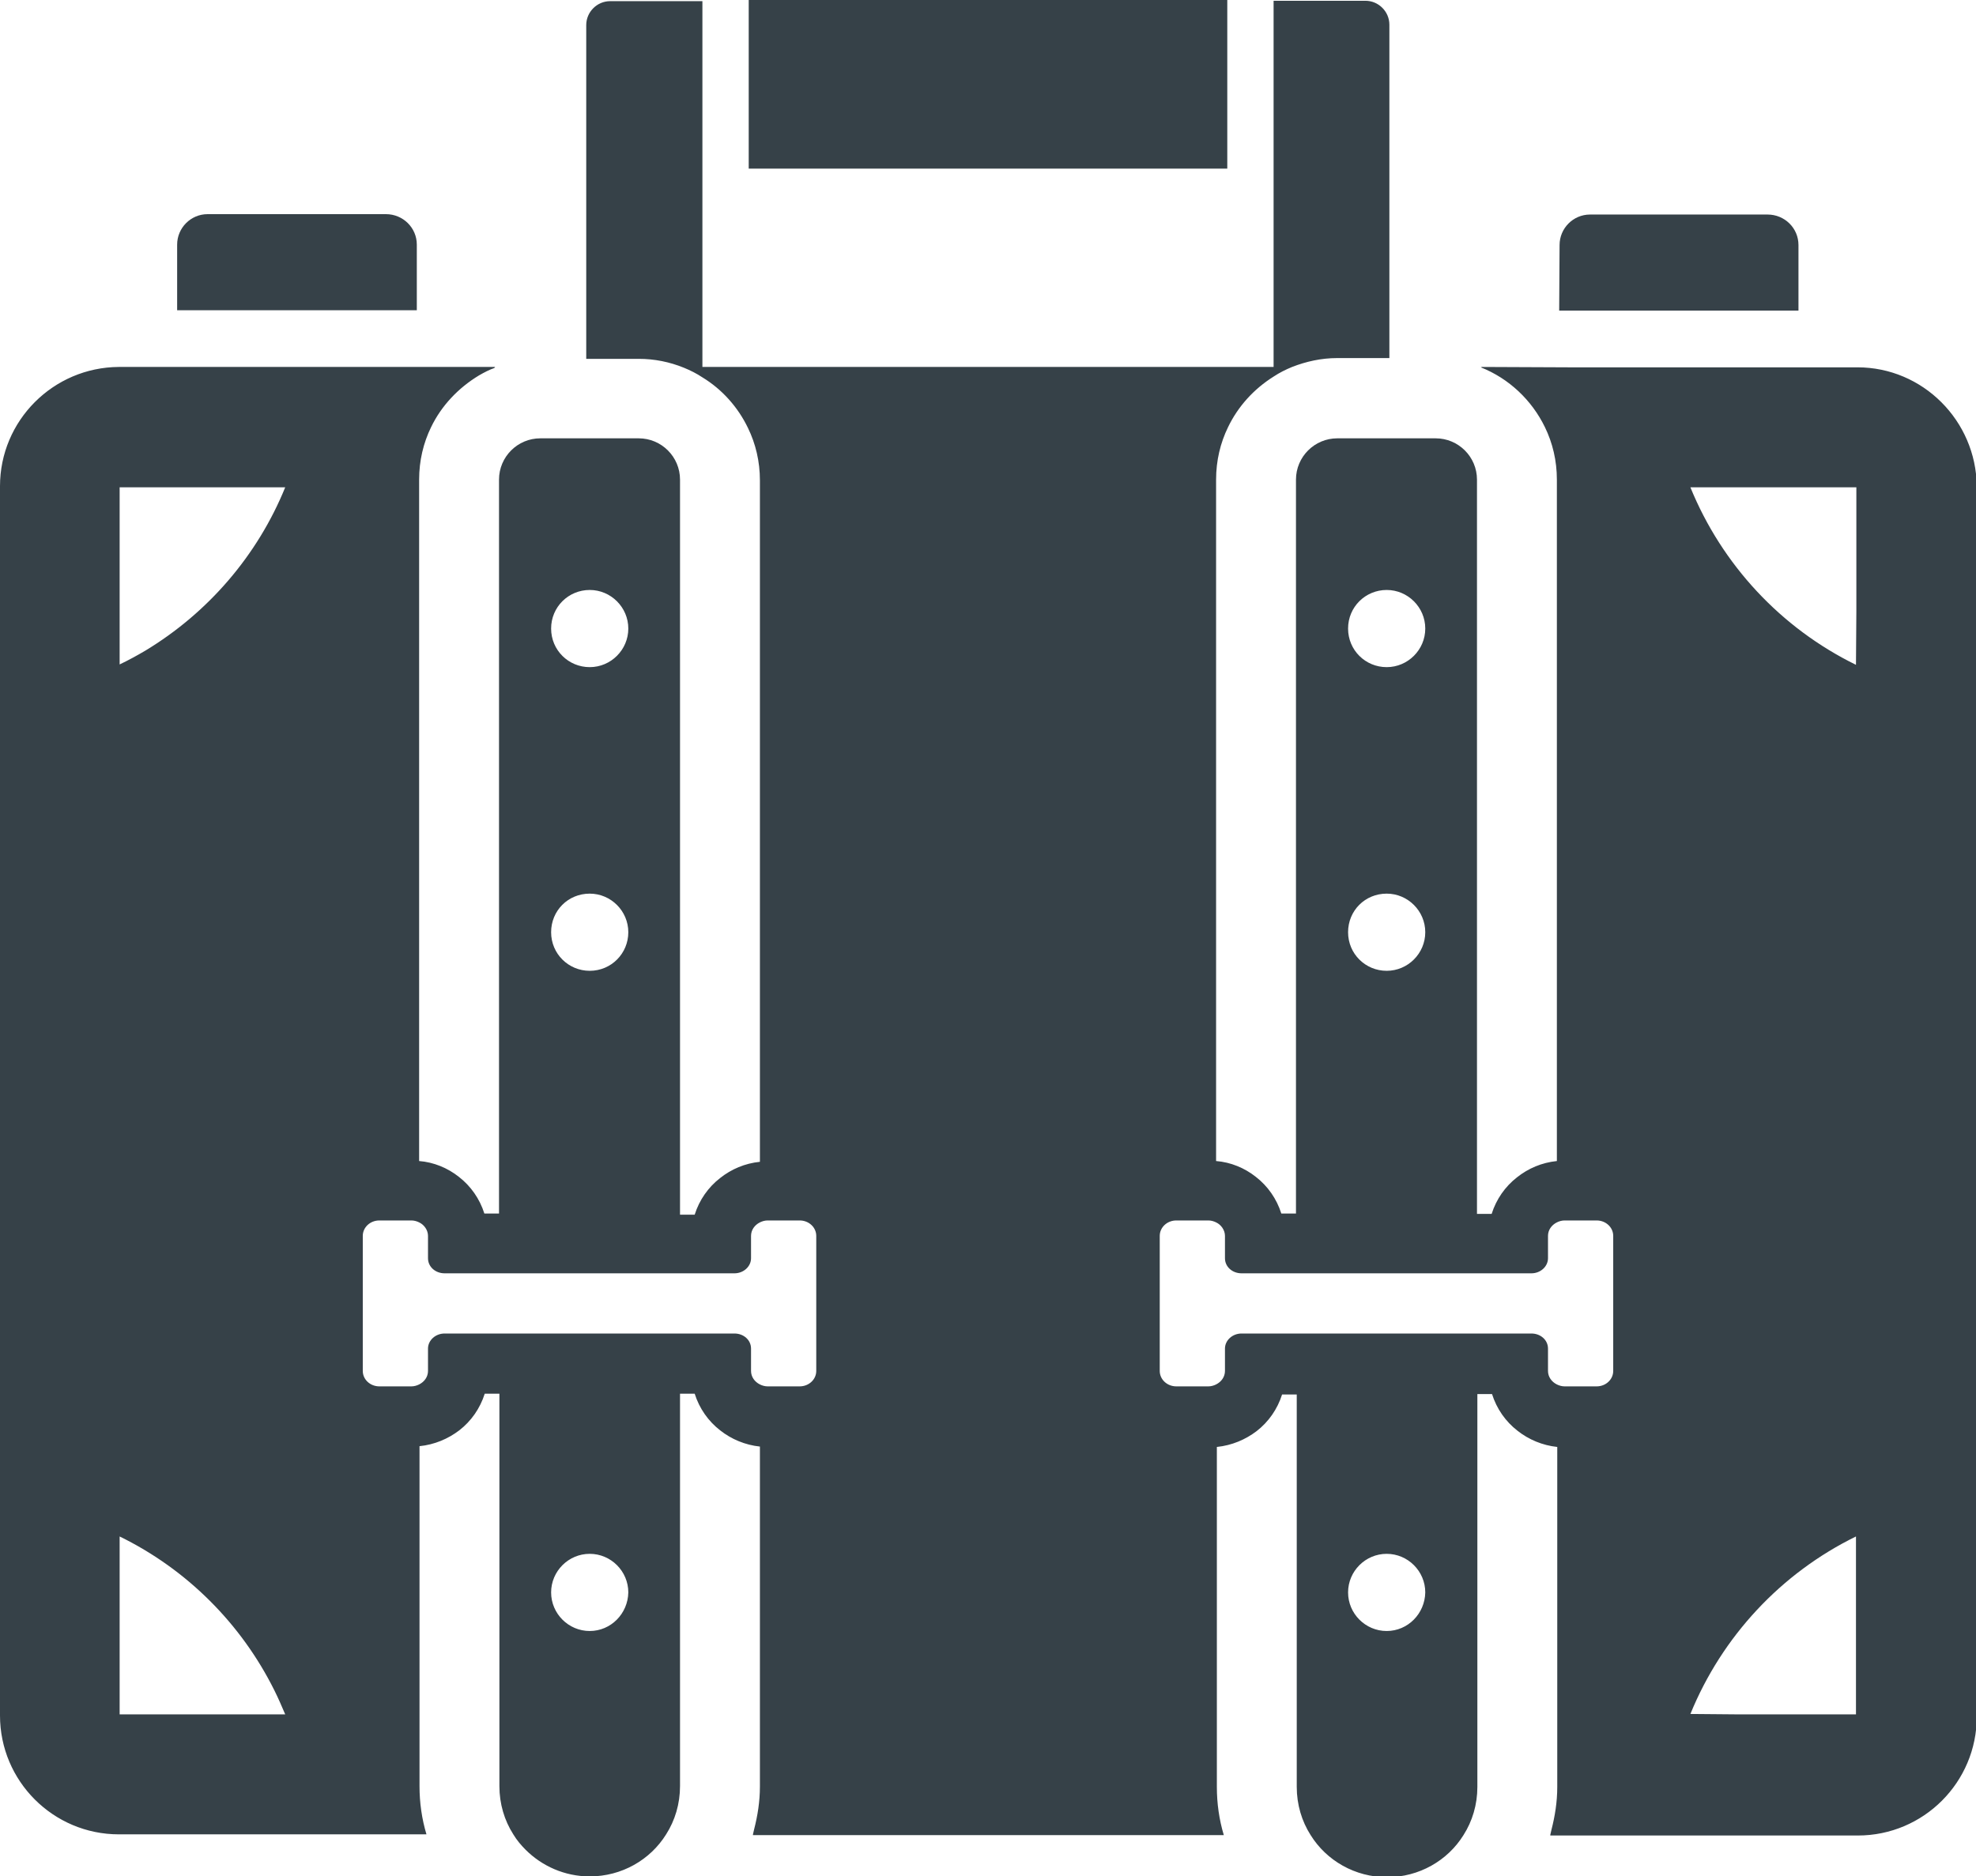 <?xml version="1.0" encoding="utf-8"?>
<!-- Generator: Adobe Illustrator 20.1.0, SVG Export Plug-In . SVG Version: 6.00 Build 0)  -->
<svg version="1.1" id="_x31_0" xmlns="http://www.w3.org/2000/svg" xmlns:xlink="http://www.w3.org/1999/xlink" x="0px" y="0px"
	 viewBox="0 0 512 486.2" style="enable-background:new 0 0 512 486.2;" xml:space="preserve">
<style type="text/css">
	.st0{fill:#364148;}
</style>
<g>
	<path class="st0" d="M481.3,95.2h-8h-41.6h-25l-23-0.1c0.1,0,0.2,0.1,0.3,0.1h-0.3c7.3,2.9,13.2,8.5,16.6,15.5
		c2,4.1,3.1,8.7,3.1,13.6v1.9v174.7c-3.9,0.4-7.4,1.9-10.3,4.2c-3.1,2.4-5.4,5.7-6.6,9.5h-3.8V126.2v-1.9c0-5.9-4.8-10.7-10.7-10.7
		h-25.5c-5.9,0-10.7,4.8-10.7,10.7v1.9v188.3H332c-1.2-3.8-3.5-7.1-6.6-9.5c-2.9-2.3-6.5-3.8-10.3-4.1V126.2v-1.9
		c0-4.9,1.1-9.5,3.1-13.6c2.6-5.4,6.7-9.9,11.8-13.1c1.5-1,3.1-1.8,4.8-2.5c3.6-1.4,7.5-2.3,11.7-2.3H360V6.4c0-3.4-2.8-6.2-6.2-6.2
		H330v94.5v0.4H182V0.3h-23.9c-3.4,0-6.2,2.8-6.2,6.2V93h13.6c4.1,0,8,0.8,11.7,2.3c1.7,0.7,3.3,1.5,4.8,2.5
		c5.1,3.1,9.2,7.7,11.8,13.1c2,4.1,3.1,8.7,3.1,13.6v1.9v174.7c-3.9,0.4-7.4,1.9-10.3,4.2c-3.1,2.4-5.4,5.7-6.6,9.5h-3.8V126.2v-1.9
		c0-5.9-4.8-10.7-10.7-10.7H140c-5.9,0-10.7,4.8-10.7,10.7v1.9v187.3v1h-3.8c-1.2-3.8-3.5-7.1-6.6-9.5c-2.9-2.3-6.5-3.8-10.3-4.1
		V126.2v-1.9c0-4.9,1.1-9.5,3.1-13.6c2.7-5.6,7.1-10.2,12.4-13.4c1.4-0.8,2.7-1.5,4.2-2H128c0.1,0,0.2-0.1,0.3-0.2h-48H38.8h-8
		C13.8,95.2,0,109,0,126v8v46.9v208.8v46.9v8c0,17,13.8,30.8,30.8,30.8h8h41.5h23.1l6.9,0c0,0,0,0,0,0h0.2c-1.2-4-1.8-8.2-1.8-12.5
		v-3v-15.5v-69.6c3.9-0.4,7.4-1.9,10.3-4.1c3.1-2.4,5.4-5.7,6.6-9.5h3.8v83.2v15.5v3c0,4.6,1.3,8.9,3.6,12.5c0.9,1.5,2,2.8,3.2,4
		c4.2,4.2,10.1,6.9,16.6,6.9c8.3,0,15.7-4.3,19.8-10.9c2.3-3.6,3.6-7.9,3.6-12.5v-3v-15.5v-83.2h3.8c1.2,3.8,3.5,7.1,6.6,9.5
		c2.9,2.3,6.5,3.8,10.3,4.2v69.6v15.5v3c0,3.9-0.6,7.6-1.5,11.1c-0.1,0.4-0.2,0.9-0.3,1.3h0c0,0,0,0.1,0,0.2h93.9l27.9,0
		c0,0,0,0,0,0h0.2c-1.2-4-1.8-8.2-1.8-12.5v-3v-15.5v-69.6c3.9-0.4,7.4-1.9,10.3-4.1c3.1-2.4,5.4-5.7,6.6-9.5h3.8v83.2v15.5v3
		c0,4.6,1.3,8.9,3.6,12.5c4.1,6.6,11.5,10.9,19.8,10.9c8.3,0,15.7-4.3,19.8-10.9c2.3-3.6,3.6-7.9,3.6-12.5v-3v-15.5v-82.8v-0.5h3.8
		c1.2,3.8,3.5,7.1,6.6,9.5c2.9,2.3,6.5,3.8,10.3,4.2v69.6v15.5v3c0,3.9-0.6,7.6-1.5,11.1c-0.1,0.4-0.2,0.9-0.3,1.3h0
		c0,0,0,0.1,0,0.2h30.1h41.6h8c17,0,30.8-13.8,30.8-30.8v-8v-46.9V180.9V134v-8C512,109,498.2,95.2,481.3,95.2z M438,444.2
		c8.2-20.1,23.5-36.5,42.9-46v46.1h-31.5L438,444.2z M480.9,172.3c-19.4-9.5-34.7-25.9-42.9-46H481v32.1L480.9,172.3z M359.3,422.7
		c-5.5,0-10-4.5-10-10c0-5.5,4.5-10,10-10c5.5,0,10,4.5,10,10C369.2,418.2,364.8,422.7,359.3,422.7z M152.8,422.7
		c-5.5,0-10-4.5-10-10c0-5.5,4.5-10,10-10c5.5,0,10,4.5,10,10C162.7,418.2,158.3,422.7,152.8,422.7z M152.8,172.9
		c-5.5,0-10-4.4-10-10s4.5-10,10-10c5.5,0,10,4.5,10,10S158.3,172.9,152.8,172.9z M152.8,231.6c5.5,0,10,4.5,10,10s-4.4,10-10,10
		c-5.5,0-10-4.4-10-10S147.2,231.6,152.8,231.6z M194.6,355.3v-5.8c0-2.2-1.9-3.9-4.3-3.9h-3.8h-10.3h-46.9h-10.3h-3.8
		c-2.4,0-4.3,1.8-4.3,3.9v5.8c0,1.5-0.9,2.8-2.3,3.5c-0.6,0.3-1.3,0.5-2,0.5h-8.3c-2.4,0-4.3-1.8-4.3-4v-35c0-2.2,1.9-4,4.3-4h8.3
		c0.7,0,1.4,0.2,2,0.5c1.3,0.6,2.3,2,2.3,3.5v5.8c0,2.2,1.9,3.9,4.3,3.9h3.8h10.3h46.9h10.3h3.8c2.4,0,4.3-1.8,4.3-3.9v-5.8
		c0-1.5,0.9-2.8,2.3-3.5c0.6-0.3,1.3-0.5,2-0.5h8.3c2.4,0,4.3,1.8,4.3,4v35c0,2.2-1.9,4-4.3,4h-8.3c-0.7,0-1.4-0.2-2-0.5
		C195.5,358.1,194.6,356.8,194.6,355.3z M359.3,172.9c-5.5,0-10-4.4-10-10s4.5-10,10-10c5.5,0,10,4.5,10,10S364.8,172.9,359.3,172.9
		z M359.3,231.6c5.5,0,10,4.5,10,10s-4.5,10-10,10c-5.5,0-10-4.4-10-10S353.7,231.6,359.3,231.6z M401.1,355.3v-5.8
		c0-2.2-1.9-3.9-4.3-3.9H393h-10.3h-46.9h-10.3h-3.8c-2.4,0-4.3,1.8-4.3,3.9v5.8c0,1.5-0.9,2.8-2.3,3.5c-0.6,0.3-1.3,0.5-2,0.5h-8.3
		c-2.4,0-4.3-1.8-4.3-4v-35c0-2.2,1.9-4,4.3-4h8.3c0.7,0,1.4,0.2,2,0.5c1.3,0.6,2.3,2,2.3,3.5v5.8c0,2.2,1.9,3.9,4.3,3.9h3.8h10.3
		h46.9H393h3.8c2.4,0,4.3-1.8,4.3-3.9v-5.8c0-1.5,0.9-2.8,2.3-3.5c0.6-0.3,1.3-0.5,2-0.5h8.3c2.4,0,4.3,1.8,4.3,4v35
		c0,2.2-1.9,4-4.3,4h-8.3c-0.7,0-1.4-0.2-2-0.5C402,358.1,401.1,356.8,401.1,355.3z M73.9,126.3c-7.2,17.7-20,32.5-36.2,42.3
		c-2.2,1.3-4.4,2.5-6.7,3.6v-45.9h31.1L73.9,126.3z M31,444.3v-46.1c17.4,8.5,31.5,22.6,40.1,39.9c1,2,1.9,4.1,2.8,6.2H31z"/>
	<rect x="194" class="st0" width="124" height="43.7"/>
	<path class="st0" d="M108,80.4v-17c0-4.4-3.6-7.9-8-7.9H71.8h-18c-4.4,0-7.9,3.6-7.9,7.9v17h33.5H108z"/>
	<path class="st0" d="M404,80.3v0.2h28.5h33.5v-17c0-4.4-3.6-7.9-8-7.9h-18H412c-4.4,0-7.9,3.6-7.9,7.9L404,80.3L404,80.3L404,80.3
		L404,80.3z"/>
</g>
</svg>
